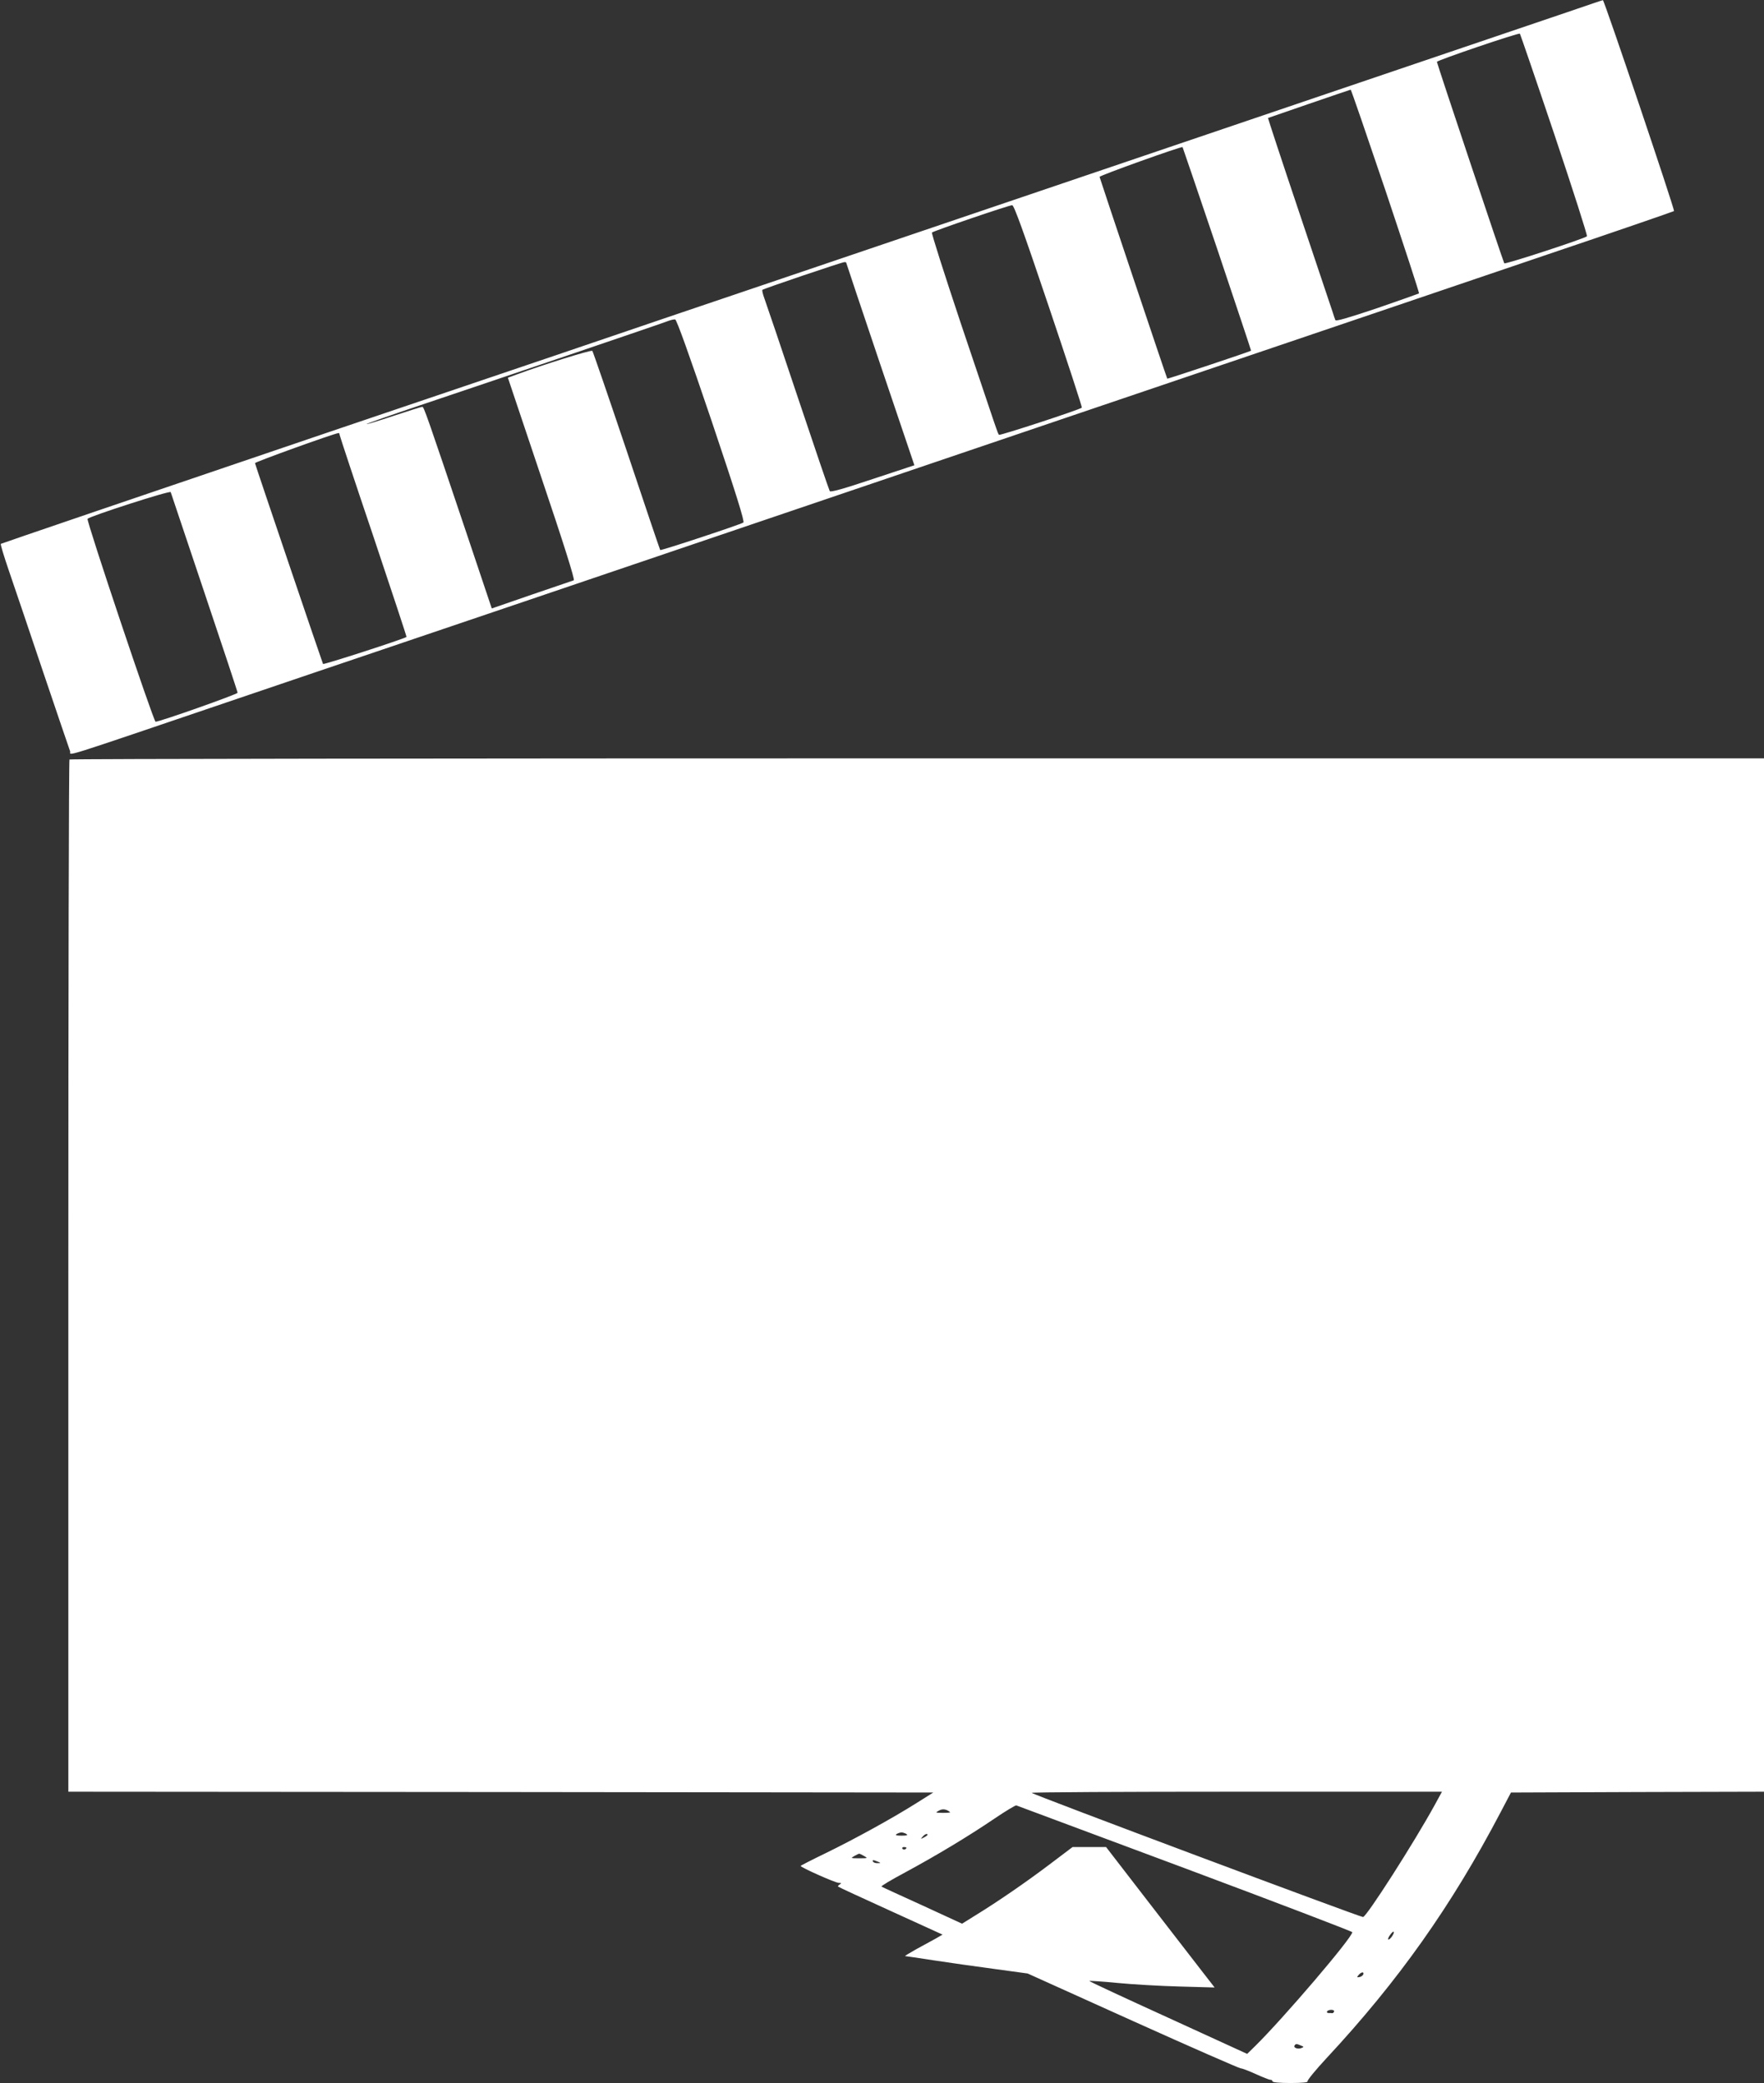 <?xml version="1.0" standalone="no"?>
<!DOCTYPE svg PUBLIC "-//W3C//DTD SVG 20010904//EN"
 "http://www.w3.org/TR/2001/REC-SVG-20010904/DTD/svg10.dtd">
<svg version="1.0" xmlns="http://www.w3.org/2000/svg"
 width="1084pt" height="1280pt" viewBox="0 0 1084 1280"
 preserveAspectRatio="xMidYMid meet">
<rect x="0" y="0" width="1084" height="1280" fill="#333333" stroke="none"/>
<g transform="translate(0,1280) scale(0.1,-0.1)"
fill="#ffffff" stroke="none">
<path d="M9660 12735 c-192 -65 -351 -119 -2830 -960 -2138 -725 -2568 -871
-2720 -922 -74 -26 -1027 -349 -2118 -718 -1091 -370 -1985 -675 -1987 -677
-3 -3 20 -79 51 -169 31 -90 126 -371 211 -624 86 -253 159 -470 164 -482 9
-25 -116 -65 1024 322 319 108 724 246 900 305 176 60 565 191 865 293 671
228 2713 920 3490 1184 316 107 832 282 1145 388 314 106 631 214 705 239 74
25 492 167 928 315 436 147 795 271 799 274 6 7 -429 1297 -437 1296 -3 0 -88
-29 -190 -64z m-108 -762 c114 -340 204 -621 200 -625 -14 -14 -503 -174 -508
-166 -7 11 -414 1228 -414 1238 0 9 502 180 510 173 2 -2 98 -281 212 -620z
m-1037 -347 c115 -344 208 -627 205 -629 -3 -2 -119 -43 -258 -91 -176 -59
-254 -82 -256 -73 -3 6 -10 28 -16 47 -6 19 -99 296 -206 614 -107 318 -193
580 -192 581 4 2 502 173 508 174 3 0 99 -280 215 -623z m-1035 -356 c115
-343 209 -624 208 -625 -10 -7 -512 -174 -515 -172 -3 3 -412 1223 -416 1240
-2 8 504 189 510 183 1 -1 97 -283 213 -626z m-1036 -351 c115 -341 207 -622
204 -624 -11 -12 -504 -173 -509 -167 -8 9 -6 5 -235 686 -101 303 -181 553
-177 557 10 10 473 168 493 168 11 1 70 -163 224 -620z m-1244 267 c0 -2 94
-283 209 -624 l210 -621 -257 -85 c-179 -60 -258 -82 -263 -74 -4 6 -92 264
-195 572 -103 309 -196 583 -206 610 -10 27 -16 51 -13 55 8 7 485 169 503
170 6 1 12 -1 12 -3z m-828 -970 c152 -452 205 -622 196 -627 -22 -14 -507
-174 -511 -169 -2 3 -95 277 -206 610 -112 333 -207 609 -211 614 -7 7 -300
-84 -467 -146 l-52 -19 208 -620 c134 -397 205 -622 197 -625 -6 -2 -122 -42
-258 -88 l-246 -85 -150 447 c-252 749 -267 792 -277 792 -6 0 -84 -25 -175
-55 -90 -30 -165 -53 -167 -51 -3 2 143 53 324 114 515 173 1505 509 1533 521
14 5 31 9 39 8 9 -1 88 -222 223 -621z m-2285 -88 c1 -7 94 -289 208 -626 113
-338 205 -615 203 -616 -18 -13 -509 -172 -513 -166 -4 7 -413 1213 -418 1234
-1 7 487 183 514 185 3 1 6 -5 6 -11z m-831 -969 c112 -333 204 -610 204 -616
0 -9 -478 -178 -504 -178 -12 0 -427 1238 -418 1247 17 17 507 175 511 164 2
-6 95 -284 207 -617z"/>
<path d="M427 8133 c-4 -3 -7 -1432 -7 -3175 l0 -3168 2658 -2 2657 -3 -105
-66 c-151 -95 -377 -219 -555 -306 -85 -41 -155 -77 -155 -79 0 -9 213 -104
234 -104 17 0 18 -2 6 -10 -8 -5 -12 -11 -10 -13 3 -3 148 -70 324 -150 l318
-145 -43 -25 c-24 -13 -78 -43 -119 -65 -41 -23 -72 -42 -68 -42 4 0 83 -12
175 -26 92 -14 260 -38 373 -53 l205 -28 647 -292 c355 -160 654 -291 663
-291 9 0 50 -16 92 -35 42 -19 82 -35 89 -35 8 0 14 -4 14 -10 0 -6 44 -10
111 -10 71 0 108 4 104 10 -3 6 49 70 117 143 442 475 768 936 1070 1512 l63
120 777 3 778 2 0 3175 0 3175 -5203 0 c-2862 0 -5207 -3 -5210 -7z m8392
-6420 c-128 -234 -422 -693 -443 -693 -20 0 -2036 755 -2036 763 0 4 567 7
1261 7 l1260 0 -42 -77z m-1536 -394 c565 -211 1027 -388 1027 -392 0 -34
-426 -532 -597 -700 l-49 -48 -487 223 c-268 122 -485 223 -483 225 2 2 80 -3
172 -12 93 -9 265 -19 383 -22 l215 -6 -73 94 c-40 52 -190 246 -334 432
l-260 337 -103 0 -103 0 -143 -108 c-143 -108 -314 -226 -459 -315 l-77 -48
-243 112 c-134 61 -248 113 -252 116 -5 3 61 42 147 88 194 105 385 220 546
329 69 47 130 83 135 82 6 -2 472 -176 1038 -387z m-1444 345 c2 -2 -18 -4
-45 -4 -47 1 -48 1 -24 14 22 13 47 9 69 -10z m-269 -134 c11 -7 3 -10 -30
-10 -33 0 -41 3 -30 10 8 5 22 10 30 10 8 0 22 -5 30 -10z m130 -5 c0 -2 -10
-10 -22 -16 -21 -11 -22 -11 -9 4 13 16 31 23 31 12z m-130 -79 c0 -11 -19
-15 -25 -6 -3 5 1 10 9 10 9 0 16 -2 16 -4z m-260 -51 c24 -14 23 -14 -30 -14
-53 0 -54 0 -30 14 14 8 27 14 30 14 3 0 16 -6 30 -14z m85 -35 c19 -8 19 -9
-2 -9 -12 -1 -25 4 -28 9 -7 12 2 12 30 0z m3165 -449 c-10 -20 -30 -37 -30
-26 0 11 25 45 33 45 4 0 3 -9 -3 -19z m-182 -243 c-3 -7 -13 -15 -24 -17 -16
-3 -17 -1 -5 13 16 19 34 21 29 4z m-180 -229 c-2 -6 -7 -10 -11 -10 -4 1 -14
1 -23 1 -8 0 -12 5 -9 10 8 13 48 13 43 -1z m-203 -209 c18 -7 19 -8 3 -15
-22 -9 -51 1 -43 15 7 12 13 12 40 0z"/>
</g>
</svg>
